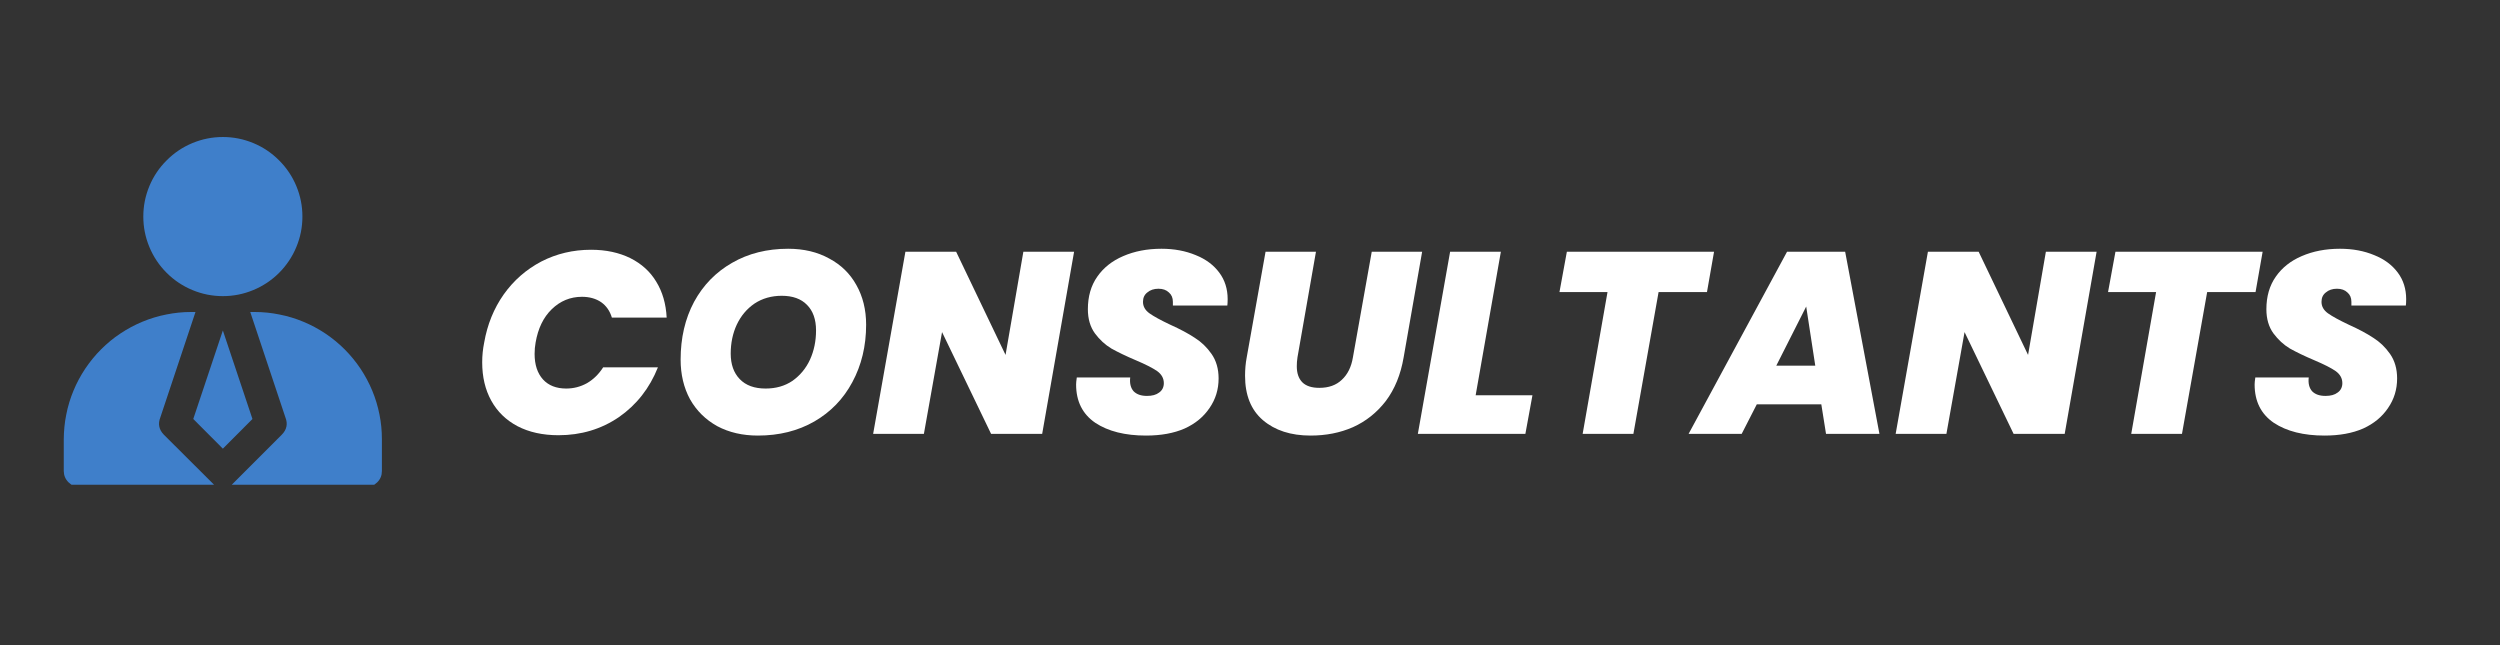 <svg xmlns="http://www.w3.org/2000/svg" xmlns:xlink="http://www.w3.org/1999/xlink" width="155" zoomAndPan="magnify" viewBox="0 0 116.25 30" height="40" preserveAspectRatio="xMidYMid meet" version="1.0"><rect x="0" y="0" width="116.25" height="30" fill="#333333" stroke="none"/><defs><g/><clipPath id="b8c4cc6b66"><path d="M 6 6.371 L 15 6.371 L 15 14 L 6 14 Z M 6 6.371 " clip-rule="nonzero"/></clipPath><clipPath id="8689a06dff"><path d="M 10 14 L 17.785 14 L 17.785 22.539 L 10 22.539 Z M 10 14 " clip-rule="nonzero"/></clipPath><clipPath id="73f4edccb5"><path d="M 2.965 14 L 11 14 L 11 22.539 L 2.965 22.539 Z M 2.965 14 " clip-rule="nonzero"/></clipPath></defs><g clip-path="url(#b8c4cc6b66)"><path fill="#3f7fca" d="M 14.062 10.07 C 14.062 10.562 13.969 11.031 13.781 11.484 C 13.594 11.938 13.324 12.34 12.977 12.688 C 12.633 13.031 12.23 13.301 11.777 13.488 C 11.324 13.676 10.855 13.77 10.363 13.77 C 9.871 13.77 9.402 13.676 8.949 13.488 C 8.496 13.301 8.094 13.031 7.75 12.688 C 7.402 12.34 7.133 11.938 6.945 11.484 C 6.758 11.031 6.664 10.562 6.664 10.07 C 6.664 9.578 6.758 9.109 6.945 8.656 C 7.133 8.203 7.402 7.801 7.75 7.457 C 8.094 7.109 8.496 6.84 8.949 6.652 C 9.402 6.465 9.871 6.371 10.363 6.371 C 10.855 6.371 11.324 6.465 11.777 6.652 C 12.23 6.84 12.633 7.109 12.977 7.457 C 13.324 7.801 13.594 8.203 13.781 8.656 C 13.969 9.109 14.062 9.578 14.062 10.07 Z M 14.062 10.07 " fill-opacity="1" fill-rule="nonzero"/></g><path fill="#3f7fca" d="M 11.738 19.48 L 10.363 15.367 L 8.988 19.48 L 8.988 19.484 L 10.363 20.863 L 11.738 19.484 Z M 11.738 19.48 " fill-opacity="1" fill-rule="nonzero"/><g clip-path="url(#8689a06dff)"><path fill="#3f7fca" d="M 11.844 14.508 L 11.637 14.508 L 13.27 19.406 C 13.391 19.707 13.336 19.977 13.105 20.211 L 10.672 22.645 L 17.02 22.645 C 17.223 22.645 17.398 22.57 17.543 22.426 C 17.688 22.281 17.758 22.109 17.758 21.906 L 17.758 20.426 C 17.758 20.039 17.723 19.652 17.645 19.273 C 17.57 18.891 17.457 18.52 17.309 18.164 C 17.16 17.805 16.977 17.465 16.762 17.141 C 16.543 16.816 16.301 16.52 16.023 16.242 C 15.75 15.969 15.449 15.723 15.129 15.508 C 14.805 15.293 14.465 15.109 14.105 14.961 C 13.746 14.812 13.379 14.699 12.996 14.625 C 12.617 14.547 12.23 14.508 11.844 14.508 Z M 11.844 14.508 " fill-opacity="1" fill-rule="nonzero"/></g><g clip-path="url(#73f4edccb5)"><path fill="#3f7fca" d="M 7.617 20.211 C 7.391 19.977 7.336 19.707 7.457 19.406 L 9.09 14.508 L 8.883 14.508 C 8.496 14.508 8.109 14.547 7.73 14.625 C 7.348 14.699 6.98 14.812 6.621 14.961 C 6.262 15.109 5.922 15.293 5.598 15.508 C 5.273 15.723 4.977 15.969 4.703 16.242 C 4.426 16.52 4.184 16.816 3.965 17.141 C 3.75 17.465 3.566 17.805 3.418 18.164 C 3.27 18.52 3.156 18.891 3.082 19.273 C 3.004 19.652 2.969 20.039 2.965 20.426 L 2.965 21.906 C 2.969 22.109 3.039 22.281 3.184 22.426 C 3.328 22.57 3.504 22.645 3.707 22.645 L 10.059 22.645 C 10.059 22.645 9.586 22.18 7.617 20.211 Z M 7.617 20.211 " fill-opacity="1" fill-rule="nonzero"/></g><g fill="#ffffff" fill-opacity="1"><g transform="translate(21.984, 20.176)"><g><path d="M 0.531 -4.25 C 0.676 -5.082 0.977 -5.828 1.438 -6.484 C 1.906 -7.141 2.488 -7.648 3.188 -8.016 C 3.895 -8.379 4.664 -8.562 5.5 -8.562 C 6.195 -8.562 6.805 -8.43 7.328 -8.172 C 7.848 -7.91 8.25 -7.547 8.531 -7.078 C 8.82 -6.609 8.984 -6.051 9.016 -5.406 L 6.469 -5.406 C 6.375 -5.719 6.207 -5.957 5.969 -6.125 C 5.727 -6.289 5.43 -6.375 5.078 -6.375 C 4.535 -6.375 4.066 -6.18 3.672 -5.797 C 3.285 -5.422 3.035 -4.906 2.922 -4.25 C 2.891 -4.082 2.875 -3.906 2.875 -3.719 C 2.875 -3.219 3.004 -2.82 3.266 -2.531 C 3.523 -2.25 3.883 -2.109 4.344 -2.109 C 4.688 -2.109 5.008 -2.191 5.312 -2.359 C 5.613 -2.535 5.863 -2.781 6.062 -3.094 L 8.609 -3.094 C 8.223 -2.125 7.617 -1.352 6.797 -0.781 C 5.973 -0.219 5.035 0.062 3.984 0.062 C 3.254 0.062 2.617 -0.078 2.078 -0.359 C 1.547 -0.641 1.141 -1.035 0.859 -1.547 C 0.578 -2.055 0.438 -2.648 0.438 -3.328 C 0.438 -3.641 0.469 -3.945 0.531 -4.25 Z M 0.531 -4.25 "/></g></g></g><g fill="#ffffff" fill-opacity="1"><g transform="translate(31.087, 20.176)"><g><path d="M 4.156 0.078 C 3.445 0.078 2.816 -0.066 2.266 -0.359 C 1.723 -0.66 1.301 -1.078 1 -1.609 C 0.707 -2.148 0.562 -2.766 0.562 -3.453 C 0.562 -4.461 0.77 -5.359 1.188 -6.141 C 1.613 -6.922 2.203 -7.523 2.953 -7.953 C 3.711 -8.391 4.582 -8.609 5.562 -8.609 C 6.289 -8.609 6.926 -8.457 7.469 -8.156 C 8.02 -7.863 8.441 -7.453 8.734 -6.922 C 9.035 -6.391 9.188 -5.773 9.188 -5.078 C 9.188 -4.086 8.973 -3.195 8.547 -2.406 C 8.129 -1.625 7.539 -1.016 6.781 -0.578 C 6.02 -0.141 5.145 0.078 4.156 0.078 Z M 4.516 -2.109 C 4.992 -2.109 5.41 -2.227 5.766 -2.469 C 6.117 -2.719 6.391 -3.047 6.578 -3.453 C 6.766 -3.867 6.859 -4.32 6.859 -4.812 C 6.859 -5.32 6.719 -5.719 6.438 -6 C 6.164 -6.281 5.773 -6.422 5.266 -6.422 C 4.785 -6.422 4.363 -6.301 4 -6.062 C 3.645 -5.82 3.367 -5.492 3.172 -5.078 C 2.984 -4.672 2.891 -4.223 2.891 -3.734 C 2.891 -3.234 3.031 -2.836 3.312 -2.547 C 3.594 -2.254 3.992 -2.109 4.516 -2.109 Z M 4.516 -2.109 "/></g></g></g><g fill="#ffffff" fill-opacity="1"><g transform="translate(40.539, 20.176)"><g><path d="M 7.922 0 L 5.547 0 L 3.266 -4.734 L 2.422 0 L 0.062 0 L 1.562 -8.469 L 3.922 -8.469 L 6.219 -3.672 L 7.047 -8.469 L 9.406 -8.469 Z M 7.922 0 "/></g></g></g><g fill="#ffffff" fill-opacity="1"><g transform="translate(49.727, 20.176)"><g><path d="M 3.562 0.078 C 2.594 0.078 1.805 -0.117 1.203 -0.516 C 0.609 -0.922 0.312 -1.516 0.312 -2.297 C 0.312 -2.359 0.32 -2.469 0.344 -2.625 L 2.828 -2.625 C 2.797 -2.352 2.848 -2.141 2.984 -1.984 C 3.129 -1.836 3.336 -1.766 3.609 -1.766 C 3.848 -1.766 4.035 -1.816 4.172 -1.922 C 4.316 -2.023 4.391 -2.172 4.391 -2.359 C 4.391 -2.586 4.285 -2.773 4.078 -2.922 C 3.867 -3.066 3.539 -3.234 3.094 -3.422 C 2.633 -3.617 2.254 -3.801 1.953 -3.969 C 1.66 -4.145 1.406 -4.379 1.188 -4.672 C 0.969 -4.973 0.859 -5.348 0.859 -5.797 C 0.859 -6.391 1.004 -6.895 1.297 -7.312 C 1.586 -7.727 1.988 -8.047 2.5 -8.266 C 3.02 -8.492 3.613 -8.609 4.281 -8.609 C 4.875 -8.609 5.406 -8.508 5.875 -8.312 C 6.344 -8.125 6.707 -7.852 6.969 -7.5 C 7.227 -7.156 7.359 -6.742 7.359 -6.266 C 7.359 -6.129 7.352 -6.031 7.344 -5.969 L 4.812 -5.969 C 4.812 -6.008 4.812 -6.066 4.812 -6.141 C 4.812 -6.328 4.75 -6.473 4.625 -6.578 C 4.508 -6.691 4.348 -6.75 4.141 -6.75 C 3.93 -6.75 3.758 -6.691 3.625 -6.578 C 3.488 -6.473 3.422 -6.328 3.422 -6.141 C 3.422 -5.93 3.52 -5.754 3.719 -5.609 C 3.926 -5.461 4.25 -5.285 4.688 -5.078 C 5.156 -4.867 5.535 -4.664 5.828 -4.469 C 6.129 -4.281 6.391 -4.031 6.609 -3.719 C 6.828 -3.406 6.938 -3.023 6.938 -2.578 C 6.938 -2.066 6.797 -1.609 6.516 -1.203 C 6.242 -0.797 5.859 -0.477 5.359 -0.25 C 4.859 -0.031 4.258 0.078 3.562 0.078 Z M 3.562 0.078 "/></g></g></g><g fill="#ffffff" fill-opacity="1"><g transform="translate(57.317, 20.176)"><g><path d="M 3.875 -8.469 L 3.016 -3.562 C 2.992 -3.414 2.984 -3.273 2.984 -3.141 C 2.984 -2.828 3.066 -2.582 3.234 -2.406 C 3.41 -2.227 3.676 -2.141 4.031 -2.141 C 4.469 -2.141 4.816 -2.266 5.078 -2.516 C 5.348 -2.766 5.52 -3.113 5.594 -3.562 L 6.469 -8.469 L 8.812 -8.469 L 7.953 -3.562 C 7.816 -2.758 7.539 -2.082 7.125 -1.531 C 6.707 -0.988 6.195 -0.582 5.594 -0.312 C 5 -0.051 4.344 0.078 3.625 0.078 C 2.707 0.078 1.969 -0.16 1.406 -0.641 C 0.852 -1.117 0.578 -1.805 0.578 -2.703 C 0.578 -2.992 0.602 -3.281 0.656 -3.562 L 1.531 -8.469 Z M 3.875 -8.469 "/></g></g></g><g fill="#ffffff" fill-opacity="1"><g transform="translate(65.868, 20.176)"><g><path d="M 2.75 -1.797 L 5.391 -1.797 L 5.062 0 L 0.062 0 L 1.562 -8.469 L 3.922 -8.469 Z M 2.75 -1.797 "/></g></g></g><g fill="#ffffff" fill-opacity="1"><g transform="translate(71.765, 20.176)"><g><path d="M 7.938 -8.469 L 7.609 -6.594 L 5.359 -6.594 L 4.188 0 L 1.828 0 L 2.984 -6.594 L 0.75 -6.594 L 1.094 -8.469 Z M 7.938 -8.469 "/></g></g></g><g fill="#ffffff" fill-opacity="1"><g transform="translate(79.019, 20.176)"><g><path d="M 5.672 -1.375 L 2.672 -1.375 L 1.969 0 L -0.5 0 L 4.078 -8.469 L 6.781 -8.469 L 8.375 0 L 5.891 0 Z M 5.391 -3.172 L 4.969 -5.922 L 3.578 -3.172 Z M 5.391 -3.172 "/></g></g></g><g fill="#ffffff" fill-opacity="1"><g transform="translate(88.086, 20.176)"><g><path d="M 7.922 0 L 5.547 0 L 3.266 -4.734 L 2.422 0 L 0.062 0 L 1.562 -8.469 L 3.922 -8.469 L 6.219 -3.672 L 7.047 -8.469 L 9.406 -8.469 Z M 7.922 0 "/></g></g></g><g fill="#ffffff" fill-opacity="1"><g transform="translate(97.274, 20.176)"><g><path d="M 7.938 -8.469 L 7.609 -6.594 L 5.359 -6.594 L 4.188 0 L 1.828 0 L 2.984 -6.594 L 0.75 -6.594 L 1.094 -8.469 Z M 7.938 -8.469 "/></g></g></g><g fill="#ffffff" fill-opacity="1"><g transform="translate(104.528, 20.176)"><g><path d="M 3.562 0.078 C 2.594 0.078 1.805 -0.117 1.203 -0.516 C 0.609 -0.922 0.312 -1.516 0.312 -2.297 C 0.312 -2.359 0.32 -2.469 0.344 -2.625 L 2.828 -2.625 C 2.797 -2.352 2.848 -2.141 2.984 -1.984 C 3.129 -1.836 3.336 -1.766 3.609 -1.766 C 3.848 -1.766 4.035 -1.816 4.172 -1.922 C 4.316 -2.023 4.391 -2.172 4.391 -2.359 C 4.391 -2.586 4.285 -2.773 4.078 -2.922 C 3.867 -3.066 3.539 -3.234 3.094 -3.422 C 2.633 -3.617 2.254 -3.801 1.953 -3.969 C 1.66 -4.145 1.406 -4.379 1.188 -4.672 C 0.969 -4.973 0.859 -5.348 0.859 -5.797 C 0.859 -6.391 1.004 -6.895 1.297 -7.312 C 1.586 -7.727 1.988 -8.047 2.5 -8.266 C 3.02 -8.492 3.613 -8.609 4.281 -8.609 C 4.875 -8.609 5.406 -8.508 5.875 -8.312 C 6.344 -8.125 6.707 -7.852 6.969 -7.5 C 7.227 -7.156 7.359 -6.742 7.359 -6.266 C 7.359 -6.129 7.352 -6.031 7.344 -5.969 L 4.812 -5.969 C 4.812 -6.008 4.812 -6.066 4.812 -6.141 C 4.812 -6.328 4.75 -6.473 4.625 -6.578 C 4.508 -6.691 4.348 -6.75 4.141 -6.75 C 3.93 -6.75 3.758 -6.691 3.625 -6.578 C 3.488 -6.473 3.422 -6.328 3.422 -6.141 C 3.422 -5.93 3.52 -5.754 3.719 -5.609 C 3.926 -5.461 4.25 -5.285 4.688 -5.078 C 5.156 -4.867 5.535 -4.664 5.828 -4.469 C 6.129 -4.281 6.391 -4.031 6.609 -3.719 C 6.828 -3.406 6.938 -3.023 6.938 -2.578 C 6.938 -2.066 6.797 -1.609 6.516 -1.203 C 6.242 -0.797 5.859 -0.477 5.359 -0.25 C 4.859 -0.031 4.258 0.078 3.562 0.078 Z M 3.562 0.078 "/></g></g></g></svg>